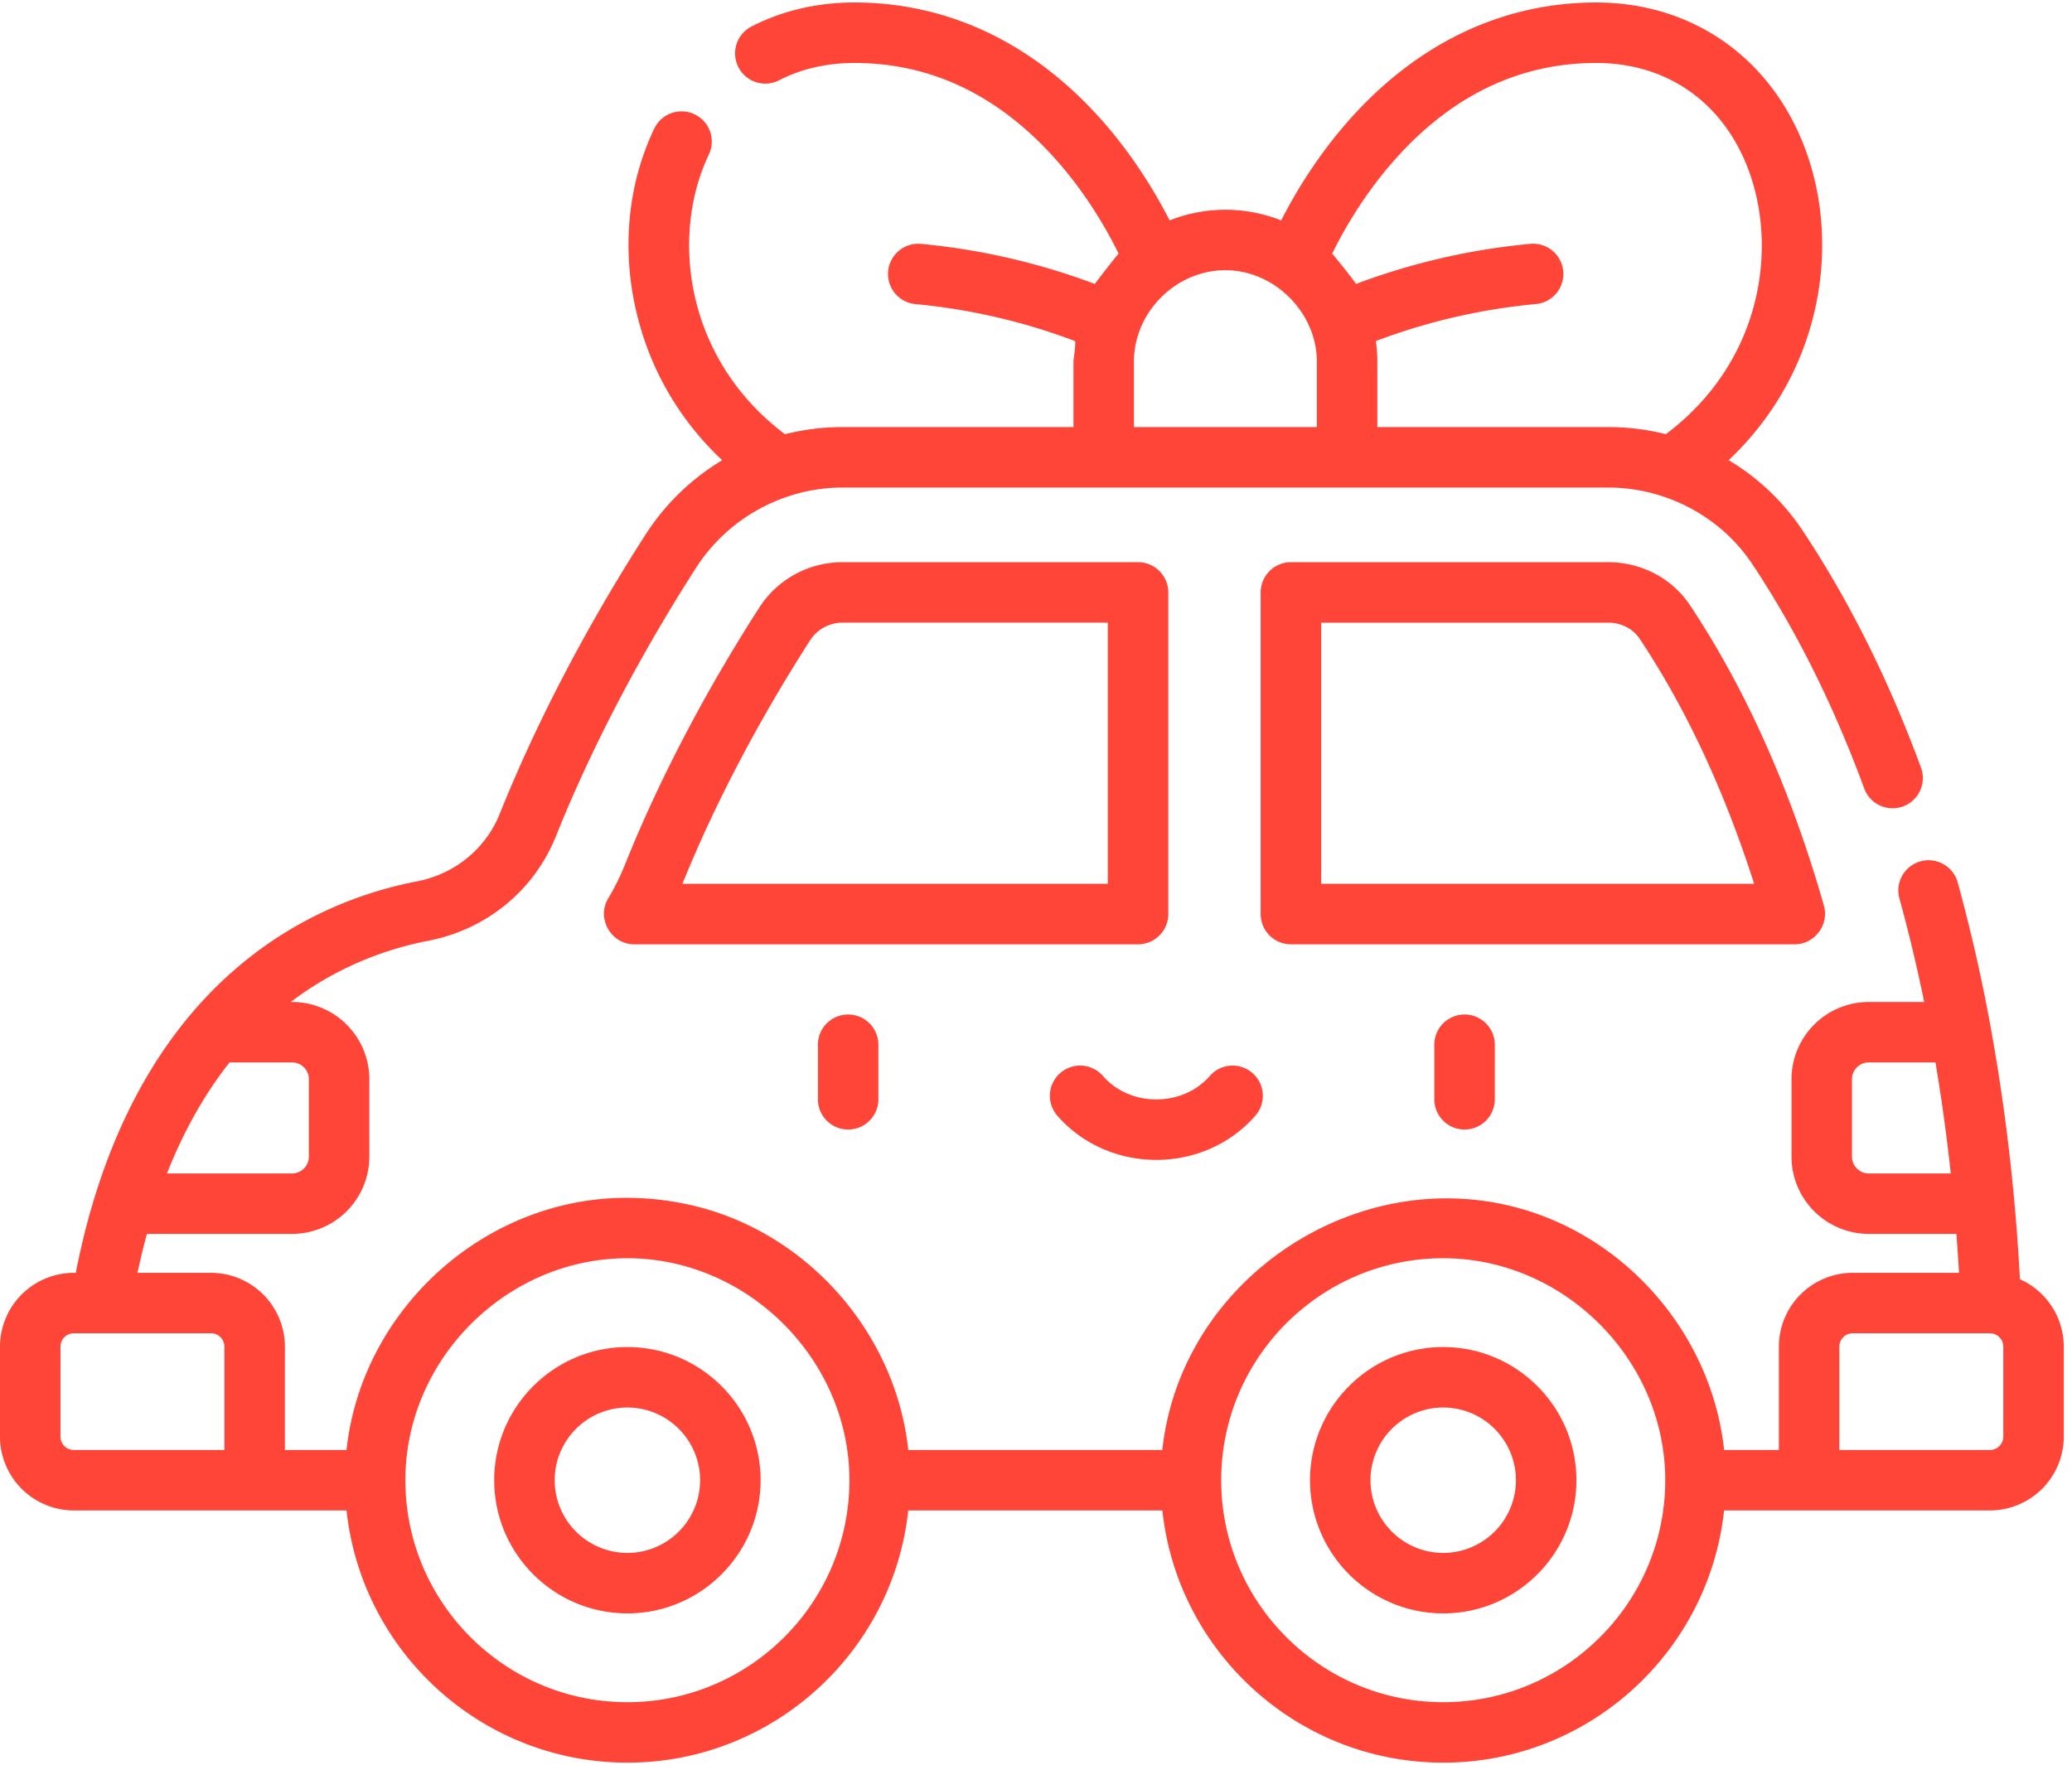 <?xml version="1.0" encoding="UTF-8"?> <svg xmlns="http://www.w3.org/2000/svg" width="169" height="144" viewBox="0 0 169 144"><g fill="#FF4438" fill-rule="nonzero"><path d="M51.173 109.892c-5.99 0-10.863 4.873-10.863 10.863 0 5.99 4.873 10.864 10.863 10.864 5.99 0 10.864-4.874 10.864-10.864 0-5.99-4.874-10.863-10.864-10.863zm0 16.795a5.939 5.939 0 0 1-5.932-5.931 5.939 5.939 0 0 1 5.932-5.932 5.939 5.939 0 0 1 5.932 5.932 5.939 5.939 0 0 1-5.932 5.931zM117.714 109.892c-5.99 0-10.863 4.873-10.863 10.863 0 5.99 4.873 10.864 10.863 10.864 5.99 0 10.864-4.874 10.864-10.864 0-5.99-4.873-10.863-10.864-10.863zm0 16.795a5.939 5.939 0 0 1-5.932-5.931 5.939 5.939 0 0 1 5.932-5.932 5.939 5.939 0 0 1 5.932 5.932 5.939 5.939 0 0 1-5.932 5.931zM148.348 76.042a2.448 2.448 0 0 0 .42-2.15c-2.68-9.398-6.355-17.646-10.923-24.513-1.464-2.2-3.956-3.514-6.665-3.514h-25.888a2.466 2.466 0 0 0-2.466 2.465V74.57a2.466 2.466 0 0 0 2.466 2.465h41.103c.803 0 1.506-.4 1.953-.992zm-40.59-3.94V50.797h23.422c1.055 0 2.011.491 2.559 1.314 3.774 5.674 6.908 12.388 9.337 19.993h-35.319zM95.29 74.569V48.33a2.466 2.466 0 0 0-2.466-2.465H68.717a8.05 8.05 0 0 0-6.797 3.717c-3.08 4.788-7.475 12.304-10.93 20.92a20.18 20.18 0 0 1-1.388 2.804c-.964 1.616.24 3.729 2.117 3.729h41.105a2.466 2.466 0 0 0 2.466-2.466zm-4.932-2.466H55.661c3.297-8.157 7.472-15.29 10.407-19.854a3.14 3.14 0 0 1 2.649-1.453h21.641v21.307zM66.713 85.179v4.55a2.466 2.466 0 0 0 4.931 0v-4.55a2.466 2.466 0 0 0-4.931 0zM116.99 85.179v4.55a2.466 2.466 0 0 0 4.931 0v-4.55a2.466 2.466 0 0 0-4.931 0zM94.317 94.623c3.13 0 6.068-1.308 8.061-3.588a2.466 2.466 0 1 0-3.713-3.246c-1.057 1.209-2.641 1.902-4.348 1.902-1.707 0-3.291-.693-4.348-1.902a2.466 2.466 0 1 0-3.713 3.246c1.993 2.28 4.931 3.588 8.061 3.588z"></path><path d="M164.753 104.362a171.141 171.141 0 0 0-.46-6.391l-.005-.029c-.005-.052-.004-.105-.013-.156a159.6 159.6 0 0 0-1.915-14.024 137.94 137.94 0 0 0-2.696-11.827 2.466 2.466 0 0 0-4.753 1.312c.757 2.743 1.438 5.59 2.034 8.493h-4.52a6.308 6.308 0 0 0-6.302 6.302v6.317a6.308 6.308 0 0 0 6.301 6.301h7.147c.082 1.057.153 2.117.215 3.177h-8.67a6.03 6.03 0 0 0-6.024 6.024v8.428h-4.468c-.983-9.217-7.73-17.207-16.659-19.707-13.398-3.753-27.677 5.821-29.16 19.707H74.083c-.967-9.045-7.498-16.91-16.191-19.57a23.569 23.569 0 0 0-7.863-.976c-11.143.548-20.575 9.452-21.765 20.546h-5.027v-8.428a6.03 6.03 0 0 0-6.024-6.024h-5.999a57.17 57.17 0 0 1 .77-3.177h11.84a6.309 6.309 0 0 0 6.301-6.301v-6.317a6.309 6.309 0 0 0-6.301-6.302h-.105c3.99-3.035 8.107-4.393 11.213-4.992 4.743-.915 8.633-4.099 10.406-8.516 3.634-9.06 8.237-16.934 11.458-21.944 2.59-4.026 7.133-6.514 11.92-6.514h62.464c4.662 0 9.15 2.344 11.736 6.232 3.56 5.351 6.63 11.502 9.125 18.281a2.466 2.466 0 1 0 4.628-1.703c-2.628-7.141-5.874-13.637-9.647-19.31a18.801 18.801 0 0 0-6.027-5.733c2.925-2.76 5.102-6.13 6.377-9.922 1.567-4.658 1.666-9.72.278-14.255-2.485-8.117-9.172-13.16-17.454-13.16-7.883 0-15.035 3.528-20.685 10.201-2.381 2.813-4.024 5.632-5.012 7.576a12.318 12.318 0 0 0-4.55-.869c-1.607 0-3.14.31-4.55.87-.989-1.945-2.632-4.765-5.014-7.578-5.65-6.672-12.802-10.2-20.684-10.2-3.072 0-5.92.67-8.465 1.99a2.466 2.466 0 0 0 2.27 4.377c1.836-.952 3.92-1.435 6.194-1.435 6.447 0 12.117 2.818 16.855 8.377 2.331 2.736 3.87 5.511 4.683 7.18-.178.177-1.965 2.464-1.933 2.474a54.735 54.735 0 0 0-14.181-3.27 2.466 2.466 0 1 0-.456 4.911 49.845 49.845 0 0 1 13.006 3.014c.105.077-.117 1.496-.117 1.68v5.34H68.716c-1.605 0-3.179.2-4.692.581-8.175-6.161-9.358-16.212-6.209-22.81a2.465 2.465 0 1 0-4.45-2.125c-2.24 4.693-2.708 10.214-1.314 15.544 1.164 4.454 3.509 8.37 6.856 11.514a19.124 19.124 0 0 0-6.26 6.075c-3.337 5.19-8.109 13.354-11.887 22.774-1.146 2.855-3.674 4.915-6.764 5.51-5.02.97-12.271 3.612-18.317 10.702-3.413 4.002-6.07 8.999-7.896 14.853-.625 2-1.161 4.137-1.602 6.377h-.158A6.03 6.03 0 0 0 0 109.861v7.337a6.031 6.031 0 0 0 6.024 6.024l22.242-.001c1.235 11.55 11.036 20.575 22.907 20.575 11.872 0 21.672-9.026 22.907-20.575h20.728c1.234 11.55 11.035 20.575 22.906 20.575 11.872 0 21.672-9.026 22.907-20.575h21.684a6.031 6.031 0 0 0 6.024-6.023v-7.337a6.03 6.03 0 0 0-3.576-5.5zm-51.41-90.85c4.736-5.558 10.407-8.376 16.853-8.376 6.123 0 10.885 3.615 12.738 9.67 1.928 6.3.438 14.974-7.058 20.614a19.297 19.297 0 0 0-4.696-.578h-18.84v-5.34c0-.562-.041-1.123-.117-1.68a49.827 49.827 0 0 1 13.005-3.014 2.466 2.466 0 1 0-.456-4.91 54.752 54.752 0 0 0-14.18 3.269c.056-.021-1.755-2.297-1.934-2.474.815-1.669 2.352-4.445 4.684-7.18zm-20.854 15.99c0-4.042 3.42-7.459 7.46-7.459 4.002 0 7.46 3.464 7.46 7.46v5.34h-14.92v-5.34zm-73.766 57.17h5.1c.756 0 1.37.614 1.37 1.37v6.317c0 .755-.614 1.37-1.37 1.37H13.618c1.362-3.447 3.07-6.48 5.105-9.057zM4.932 117.198v-7.337c0-.603.49-1.093 1.092-1.093h11.189c.603 0 1.092.49 1.092 1.093v8.43H6.024c-.602 0-1.092-.49-1.092-1.093zm46.241 21.666c-9.985 0-18.109-8.124-18.109-18.109 0-9.867 8.253-18.109 18.11-18.109 9.797 0 18.108 8.252 18.108 18.11 0 9.984-8.123 18.108-18.109 18.108zm66.541 0c-9.985 0-18.108-8.123-18.108-18.109 0-9.985 8.123-18.109 18.108-18.109 9.815 0 18.11 8.234 18.11 18.11 0 9.984-8.125 18.108-18.11 18.108zm34.71-52.192h5.44c.5 2.964.918 5.994 1.25 9.057h-6.69c-.756 0-1.37-.615-1.37-1.37v-6.317c0-.756.614-1.37 1.37-1.37zm10.973 30.526c0 .602-.49 1.092-1.092 1.092h-12.282v-8.43c0-.602.49-1.092 1.093-1.092h11.125l.09.004h.004a1.092 1.092 0 0 1 1.062 1.09v7.336z"></path></g></svg> 